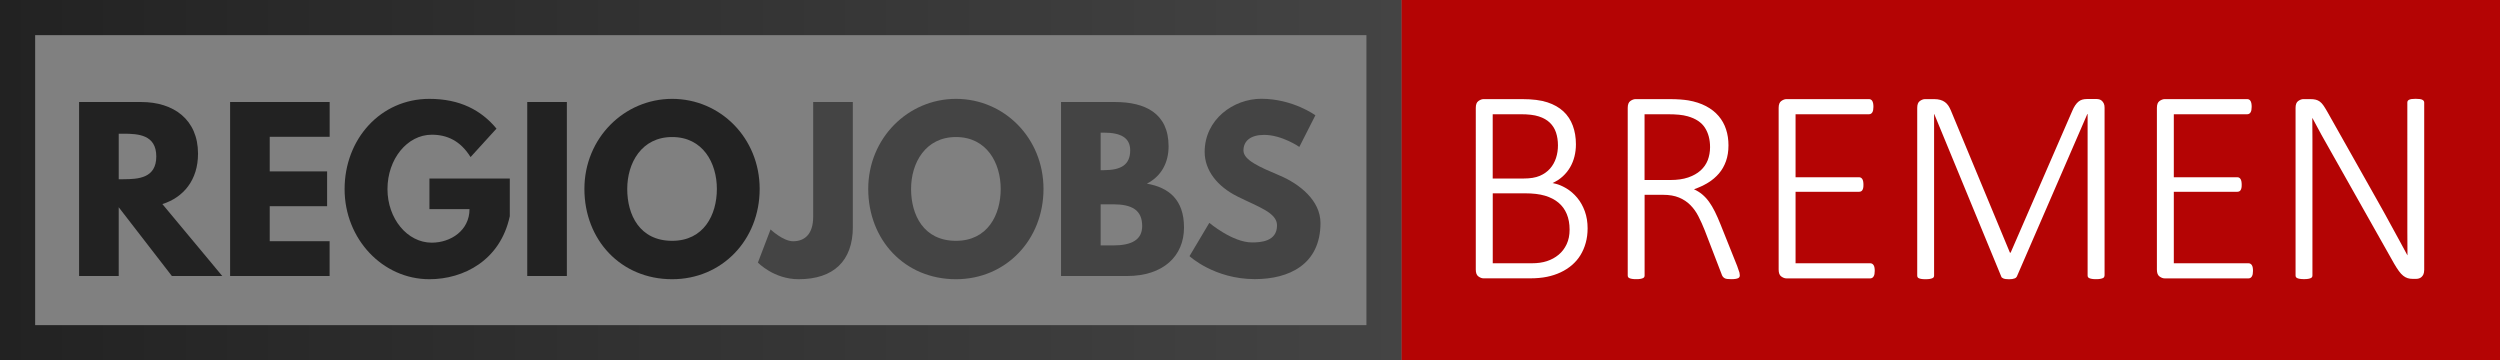 <?xml version="1.0" encoding="utf-8"?>
<!-- Generator: Adobe Illustrator 24.3.0, SVG Export Plug-In . SVG Version: 6.00 Build 0)  -->
<svg version="1.1" id="Ebene_1" xmlns="http://www.w3.org/2000/svg" xmlns:xlink="http://www.w3.org/1999/xlink" x="0px" y="0px"
	 viewBox="0 0 569 82" enable-background="new 0 0 569 82" xml:space="preserve">
<rect x="0" y="0" width="569" height="82" fill="#808080" stroke="none"/>
<g>
	<path fill="#222222" d="M32.16,23.22c7.34,0,12.91,3.98,12.91,11.76c0,5.95-3.26,9.94-8.11,11.47l13.63,16.37H39.12l-12.1-15.65
		v15.65H18v-39.6H32.16z M28.08,40.79c3.41,0,7.49-0.24,7.49-5.18s-4.08-5.18-7.49-5.18h-1.06v10.37H28.08z"/>
	<path fill="#222222" d="M75.02,31.14H61.39v7.87h13.06v7.92H61.39v7.97h13.63v7.92H52.37v-39.6h22.66V31.14z"/>
	<path fill="#222222" d="M116.02,49.24c-2.16,10.03-10.51,14.31-18.29,14.31c-10.66,0-19.3-9.17-19.3-20.5
		c0-11.38,8.16-20.55,19.3-20.55c6.96,0,11.81,2.59,15.27,6.77l-5.9,6.48c-2.3-3.7-5.33-5.09-8.83-5.09
		c-5.57,0-10.08,5.52-10.08,12.38c0,6.72,4.51,12.19,10.08,12.19c4.32,0,8.59-2.78,8.59-7.63h-9.12v-6.96h18.29V49.24z"/>
	<path fill="#222222" d="M129.02,62.82H120v-39.6h9.02V62.82z"/>
	<path fill="#222222" d="M152.98,22.5c10.99,0,19.92,8.93,19.92,20.5s-8.54,20.55-19.92,20.55c-11.71,0-19.97-8.98-19.97-20.55
		S142.08,22.5,152.98,22.5z M152.98,54.81c7.2,0,10.18-5.9,10.18-11.81c0-5.9-3.17-11.81-10.18-11.81c-6.96,0-10.22,5.9-10.22,11.81
		C142.75,48.9,145.58,54.81,152.98,54.81z"/>
	<path fill="#444444" d="M194.11,51.64c0,7.78-4.42,11.91-12.34,11.91c-5.66,0-9.27-3.79-9.27-3.79l2.88-7.54
		c0,0,2.83,2.69,5.14,2.69c2.59,0,4.56-1.58,4.56-5.57V23.22h9.02V51.64z"/>
	<path fill="#444444" d="M217.58,22.5c10.99,0,19.92,8.93,19.92,20.5s-8.54,20.55-19.92,20.55c-11.71,0-19.97-8.98-19.97-20.55
		S206.69,22.5,217.58,22.5z M217.58,54.81c7.2,0,10.18-5.9,10.18-11.81c0-5.9-3.17-11.81-10.18-11.81c-6.96,0-10.22,5.9-10.22,11.81
		C207.36,48.9,210.19,54.81,217.58,54.81z"/>
	<path fill="#444444" d="M253.78,23.22c6.82,0,12.19,2.54,12.19,10.08c0,3.65-1.58,6.77-4.94,8.5c4.94,0.86,8.45,3.6,8.45,9.98
		c0,6.53-4.75,11.04-12.96,11.04h-15.03v-39.6H253.78z M251.23,38.73c3.89,0,6-1.2,6-4.51c0-2.83-2.06-4.03-6-4.03h-0.72v8.54
		H251.23z M253.34,55.86c4.27,0,6.62-1.3,6.62-4.42c0-3.65-2.35-4.94-6.62-4.94h-2.83v9.36H253.34z"/>
	<path fill="#444444" d="M299.38,26.24l-3.65,7.2c0,0-3.94-2.74-8.02-2.74c-3.07,0-4.7,1.39-4.7,3.55c0,2.21,3.74,3.79,8.26,5.71
		c4.42,1.87,9.27,5.62,9.27,10.8c0,9.46-7.2,12.77-14.93,12.77c-9.26,0-14.88-5.23-14.88-5.23l4.51-7.58c0,0,5.28,4.46,9.7,4.46
		c1.97,0,5.71-0.19,5.71-3.89c0-2.88-4.22-4.18-8.93-6.53c-4.75-2.35-7.54-6.05-7.54-10.18c0-7.39,6.53-12.1,12.91-12.1
		C294.29,22.5,299.38,26.24,299.38,26.24z"/>
</g>
<linearGradient id="SVGID_1_" gradientUnits="userSpaceOnUse" x1="0" y1="41" x2="319" y2="41">
	<stop  offset="0" style="stop-color:#222222"/>
	<stop  offset="1" style="stop-color:#444444"/>
</linearGradient>
<rect x="4" y="4" fill="none" stroke="url(#SVGID_1_)" stroke-width="8" stroke-miterlimit="10" width="311" height="74"/>
<rect x="319" fill="#B40404" width="250" height="82"/>
<g>
	<path fill="#FFFFFF" d="M361.34,51.94c0,1.2-0.14,2.31-0.43,3.34c-0.28,1.03-0.69,1.96-1.21,2.81s-1.17,1.59-1.92,2.24
		c-0.76,0.65-1.61,1.2-2.57,1.65s-1.99,0.79-3.11,1.02c-1.11,0.23-2.41,0.35-3.88,0.35h-10.56c-0.38,0-0.77-0.14-1.17-0.43
		c-0.4-0.28-0.6-0.8-0.6-1.56V24.55c0-0.76,0.2-1.28,0.6-1.56c0.4-0.28,0.79-0.43,1.17-0.43h8.76c2.37,0,4.3,0.24,5.77,0.73
		c1.47,0.48,2.68,1.17,3.64,2.06c0.96,0.89,1.67,1.98,2.14,3.25c0.47,1.27,0.71,2.68,0.71,4.24c0,0.97-0.11,1.89-0.33,2.77
		s-0.55,1.7-0.99,2.46c-0.44,0.76-0.99,1.44-1.65,2.05c-0.66,0.61-1.44,1.12-2.35,1.54c1.09,0.21,2.12,0.6,3.09,1.18
		c0.97,0.58,1.81,1.31,2.54,2.19s1.3,1.91,1.72,3.07C361.13,49.28,361.34,50.56,361.34,51.94z M354.59,33.09
		c0-1.07-0.15-2.04-0.44-2.92c-0.29-0.87-0.76-1.62-1.4-2.24c-0.64-0.62-1.48-1.1-2.51-1.43c-1.03-0.34-2.41-0.5-4.13-0.5h-6.37
		v14.63h7c1.53,0,2.77-0.2,3.72-0.61c0.95-0.41,1.72-0.96,2.33-1.65c0.61-0.69,1.06-1.5,1.36-2.41
		C354.45,35.03,354.59,34.08,354.59,33.09z M357.24,52.26c0-1.35-0.22-2.53-0.65-3.56c-0.43-1.03-1.06-1.89-1.89-2.58
		c-0.83-0.69-1.85-1.22-3.07-1.58S348.9,44,347.09,44h-7.34v15.92h8.89c1.3,0,2.45-0.16,3.45-0.49c1-0.33,1.88-0.81,2.65-1.45
		c0.77-0.64,1.38-1.44,1.83-2.4S357.24,53.52,357.24,52.26z"/>
	<path fill="#FFFFFF" d="M395.98,62.66c0,0.15-0.03,0.27-0.08,0.38c-0.05,0.11-0.15,0.19-0.3,0.27c-0.15,0.07-0.35,0.13-0.61,0.17
		s-0.59,0.06-0.99,0.06c-0.36,0-0.66-0.02-0.9-0.05c-0.24-0.03-0.45-0.09-0.61-0.19s-0.3-0.22-0.41-0.38
		c-0.11-0.16-0.2-0.36-0.28-0.61l-3.81-9.9c-0.44-1.11-0.91-2.16-1.42-3.15c-0.5-0.99-1.11-1.84-1.83-2.57
		c-0.71-0.73-1.58-1.3-2.58-1.72c-1.01-0.42-2.22-0.63-3.63-0.63h-4.22v18.38c0,0.13-0.03,0.24-0.09,0.35
		c-0.06,0.11-0.17,0.19-0.32,0.25c-0.15,0.06-0.34,0.12-0.58,0.16c-0.24,0.04-0.55,0.06-0.93,0.06c-0.36,0-0.66-0.02-0.91-0.06
		c-0.25-0.04-0.45-0.09-0.6-0.16c-0.15-0.06-0.25-0.15-0.32-0.25c-0.06-0.11-0.09-0.22-0.09-0.35V24.55c0-0.76,0.2-1.28,0.6-1.56
		s0.79-0.43,1.17-0.43h7.66c1.01,0,1.84,0.03,2.51,0.08c0.66,0.05,1.27,0.12,1.81,0.2c1.56,0.27,2.91,0.71,4.07,1.32
		s2.11,1.36,2.87,2.25s1.32,1.9,1.69,3.03c0.37,1.12,0.55,2.34,0.55,3.64c0,1.35-0.19,2.55-0.57,3.61c-0.38,1.06-0.91,2-1.61,2.81
		s-1.52,1.51-2.49,2.1c-0.97,0.59-2.03,1.08-3.18,1.48c0.69,0.32,1.32,0.7,1.88,1.17s1.07,1.02,1.54,1.67
		c0.47,0.65,0.92,1.4,1.34,2.25c0.42,0.85,0.84,1.8,1.26,2.85l3.81,9.52c0.27,0.74,0.45,1.24,0.52,1.51
		C395.95,62.34,395.98,62.53,395.98,62.66z M389.21,33.5c0-1.74-0.39-3.22-1.17-4.43c-0.78-1.21-2.08-2.08-3.91-2.6
		c-0.61-0.17-1.27-0.29-1.99-0.36S380.5,26,379.34,26h-5.04v14.97h5.86c1.58,0,2.93-0.19,4.07-0.58c1.13-0.39,2.08-0.92,2.82-1.59
		s1.29-1.46,1.64-2.36C389.03,35.53,389.21,34.55,389.21,33.5z"/>
	<path fill="#FFFFFF" d="M426.69,61.65c0,0.27-0.02,0.51-0.06,0.73s-0.11,0.39-0.2,0.54s-0.2,0.26-0.33,0.33
		c-0.13,0.07-0.26,0.11-0.41,0.11h-19.1c-0.38,0-0.77-0.14-1.17-0.43c-0.4-0.28-0.6-0.8-0.6-1.56V24.55c0-0.76,0.2-1.28,0.6-1.56
		s0.79-0.43,1.17-0.43h18.82c0.15,0,0.28,0.04,0.41,0.11c0.13,0.07,0.23,0.18,0.32,0.33c0.08,0.15,0.15,0.33,0.19,0.55
		c0.04,0.22,0.06,0.48,0.06,0.77c0,0.27-0.02,0.51-0.06,0.73c-0.04,0.21-0.11,0.38-0.19,0.52c-0.08,0.14-0.19,0.24-0.32,0.32
		c-0.13,0.07-0.26,0.11-0.41,0.11h-16.74v14.34h14.44c0.17,0,0.32,0.04,0.44,0.11s0.23,0.18,0.32,0.32
		c0.08,0.14,0.15,0.32,0.19,0.54c0.04,0.22,0.06,0.48,0.06,0.77c0,0.27-0.02,0.51-0.06,0.71c-0.04,0.2-0.11,0.36-0.19,0.49
		c-0.08,0.13-0.19,0.22-0.32,0.28s-0.27,0.09-0.44,0.09h-14.44v16.27h17.02c0.15,0,0.28,0.04,0.41,0.11
		c0.13,0.07,0.24,0.18,0.33,0.32s0.16,0.32,0.2,0.54C426.67,61.1,426.69,61.36,426.69,61.65z"/>
	<path fill="#FFFFFF" d="M478.98,62.72c0,0.13-0.03,0.24-0.09,0.35c-0.06,0.11-0.17,0.19-0.33,0.25c-0.16,0.06-0.36,0.12-0.6,0.16
		c-0.24,0.04-0.55,0.06-0.93,0.06c-0.34,0-0.63-0.02-0.88-0.06c-0.25-0.04-0.45-0.09-0.6-0.16c-0.15-0.06-0.25-0.15-0.32-0.25
		c-0.06-0.11-0.09-0.22-0.09-0.35V25.94h-0.06l-16.05,37.01c-0.04,0.08-0.11,0.16-0.19,0.24c-0.08,0.07-0.2,0.14-0.35,0.19
		c-0.15,0.05-0.32,0.09-0.52,0.13c-0.2,0.03-0.44,0.05-0.71,0.05c-0.29,0-0.55-0.02-0.76-0.05c-0.21-0.03-0.38-0.07-0.52-0.13
		s-0.25-0.12-0.33-0.19c-0.08-0.07-0.14-0.15-0.16-0.24l-15.26-37.01h-0.03v36.79c0,0.13-0.03,0.24-0.09,0.35
		c-0.06,0.11-0.17,0.19-0.33,0.25c-0.16,0.06-0.36,0.12-0.6,0.16c-0.24,0.04-0.56,0.06-0.96,0.06c-0.36,0-0.66-0.02-0.9-0.06
		c-0.24-0.04-0.44-0.09-0.58-0.16c-0.15-0.06-0.25-0.15-0.3-0.25c-0.05-0.11-0.08-0.22-0.08-0.35V24.55c0-0.76,0.2-1.28,0.6-1.56
		s0.79-0.43,1.17-0.43h2.08c0.53,0,0.99,0.06,1.39,0.17s0.75,0.28,1.06,0.5c0.3,0.22,0.56,0.49,0.77,0.8
		c0.21,0.32,0.4,0.67,0.57,1.07l13.46,32.41h0.16l14.03-32.28c0.21-0.5,0.44-0.93,0.68-1.28s0.49-0.63,0.76-0.84
		s0.55-0.36,0.85-0.44s0.64-0.13,0.99-0.13h2.3c0.19,0,0.39,0.03,0.6,0.09c0.21,0.06,0.4,0.17,0.57,0.33s0.31,0.36,0.43,0.61
		c0.12,0.25,0.17,0.57,0.17,0.95V62.72z"/>
	<path fill="#FFFFFF" d="M512.78,61.65c0,0.27-0.02,0.51-0.06,0.73c-0.04,0.21-0.11,0.39-0.2,0.54c-0.09,0.15-0.2,0.26-0.33,0.33
		s-0.26,0.11-0.41,0.11h-19.1c-0.38,0-0.77-0.14-1.17-0.43c-0.4-0.28-0.6-0.8-0.6-1.56V24.55c0-0.76,0.2-1.28,0.6-1.56
		s0.79-0.43,1.17-0.43h18.82c0.15,0,0.28,0.04,0.41,0.11c0.13,0.07,0.23,0.18,0.32,0.33c0.08,0.15,0.15,0.33,0.19,0.55
		c0.04,0.22,0.06,0.48,0.06,0.77c0,0.27-0.02,0.51-0.06,0.73c-0.04,0.21-0.11,0.38-0.19,0.52s-0.19,0.24-0.32,0.32
		c-0.13,0.07-0.26,0.11-0.41,0.11h-16.74v14.34h14.44c0.17,0,0.32,0.04,0.44,0.11c0.13,0.07,0.23,0.18,0.32,0.32
		c0.08,0.14,0.15,0.32,0.19,0.54c0.04,0.22,0.06,0.48,0.06,0.77c0,0.27-0.02,0.51-0.06,0.71s-0.11,0.36-0.19,0.49
		c-0.08,0.13-0.19,0.22-0.32,0.28c-0.13,0.06-0.27,0.09-0.44,0.09h-14.44v16.27h17.02c0.15,0,0.28,0.04,0.41,0.11
		s0.24,0.18,0.33,0.32c0.09,0.14,0.16,0.32,0.2,0.54C512.76,61.1,512.78,61.36,512.78,61.65z"/>
	<path fill="#FFFFFF" d="M551.74,61.49c0,0.38-0.06,0.69-0.17,0.95c-0.12,0.25-0.26,0.46-0.44,0.61c-0.18,0.16-0.38,0.27-0.6,0.33
		c-0.22,0.06-0.43,0.09-0.61,0.09h-0.79c-0.42,0-0.8-0.05-1.15-0.16c-0.35-0.11-0.68-0.29-1.01-0.55s-0.65-0.61-0.98-1.06
		s-0.69-1.01-1.09-1.7l-14.37-25.47c-0.71-1.24-1.43-2.52-2.16-3.83s-1.41-2.59-2.06-3.83h-0.03c0.02,1.53,0.03,3.11,0.03,4.71
		c0,1.61,0,3.18,0,4.71v26.42c0,0.13-0.03,0.24-0.09,0.35c-0.06,0.11-0.17,0.19-0.32,0.25c-0.15,0.06-0.34,0.12-0.58,0.16
		c-0.24,0.04-0.55,0.06-0.93,0.06c-0.36,0-0.66-0.02-0.91-0.06c-0.25-0.04-0.45-0.09-0.6-0.16c-0.15-0.06-0.25-0.15-0.32-0.25
		c-0.06-0.11-0.09-0.22-0.09-0.35V24.55c0-0.76,0.2-1.28,0.6-1.56s0.79-0.43,1.17-0.43h1.58c0.5,0,0.92,0.04,1.26,0.13
		s0.64,0.23,0.91,0.43c0.27,0.2,0.54,0.48,0.8,0.85s0.55,0.84,0.87,1.4l11,19.51c0.69,1.22,1.35,2.39,1.97,3.51
		c0.62,1.12,1.22,2.23,1.81,3.31c0.59,1.08,1.17,2.15,1.75,3.2s1.15,2.11,1.72,3.18h0.03c-0.02-1.77-0.03-3.6-0.03-5.52
		c0-1.91,0-3.75,0-5.52V23.32c0-0.13,0.03-0.24,0.09-0.35s0.17-0.19,0.32-0.27c0.15-0.07,0.34-0.13,0.58-0.16
		c0.24-0.03,0.55-0.05,0.93-0.05c0.34,0,0.63,0.02,0.88,0.05s0.45,0.08,0.6,0.16s0.26,0.16,0.33,0.27s0.11,0.22,0.11,0.35V61.49z"/>
</g>
</svg>
